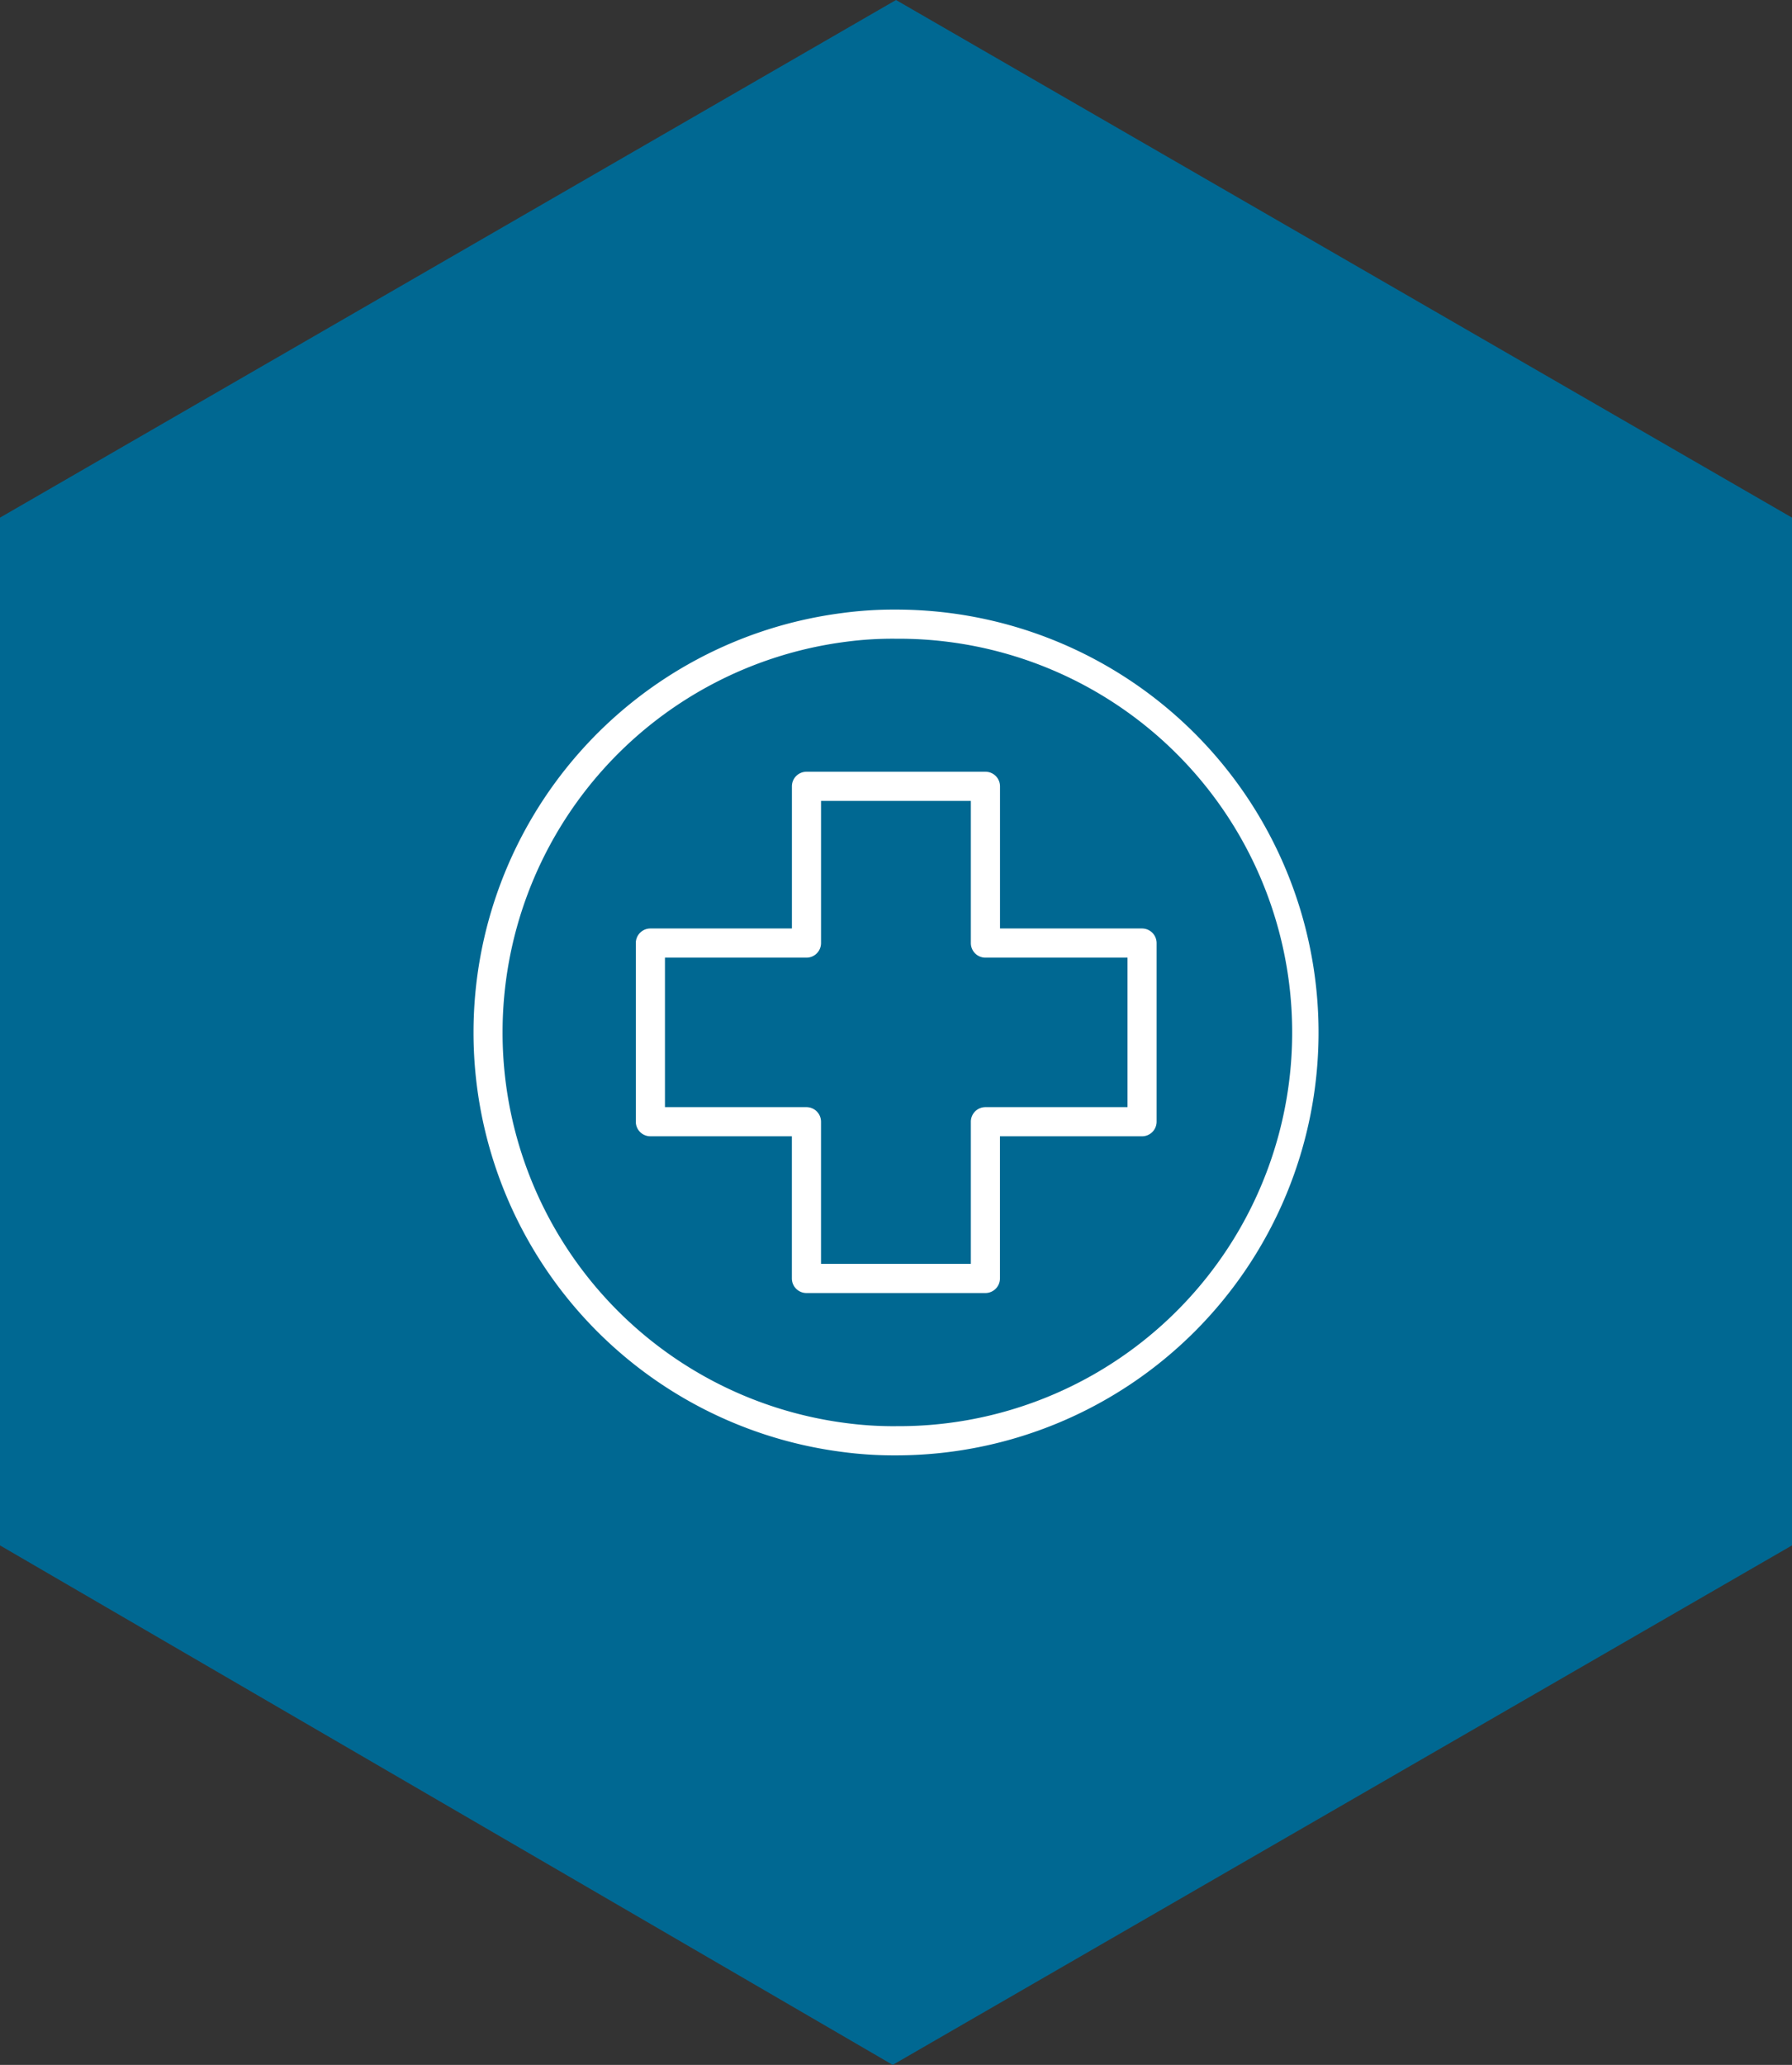 <svg xmlns="http://www.w3.org/2000/svg" width="91.665" height="105.557" viewBox="0 0 91.665 105.557">
  <rect x="0" y="0" width="91.665" height="105.557" fill="#333333" stroke="none"/>
  <g id="Group_12324" data-name="Group 12324" transform="translate(-315 -1188.221)">
    <path id="Path_2611" data-name="Path 2611" d="M91.665,79l-46,26.556L0,79V26.461L45.833,0,91.665,26.461V79Z" transform="translate(315 1188.221)" fill="#006892"/>
    <g id="Group_12320" data-name="Group 12320" transform="translate(335.689 1216.383)">
      <path id="Path_2626" data-name="Path 2626" d="M25.14,3a19.716,19.716,0,0,0-2.773.179,21.619,21.619,0,0,0-.007,42.877,19.936,19.936,0,0,0,2.78.179A21.617,21.617,0,1,0,25.14,3Zm0,41.744a18.531,18.531,0,0,1-2.587-.164,20.134,20.134,0,0,1,.015-39.933,18.09,18.09,0,0,1,2.572-.157,20.127,20.127,0,1,1,0,40.253Z" transform="translate(0 0)" fill="#fff"/>
      <path id="Path_2627" data-name="Path 2627" d="M40.566,22.133H33.3V14.865a.746.746,0,0,0-.745-.745H23.4a.746.746,0,0,0-.745.745v7.268H15.415a.746.746,0,0,0-.745.745V32.01a.746.746,0,0,0,.745.745h7.238v7.268a.746.746,0,0,0,.745.745h9.154a.746.746,0,0,0,.745-.745V32.756h7.268a.746.746,0,0,0,.745-.745V22.879A.746.746,0,0,0,40.566,22.133Zm-.745,9.132H32.553a.746.746,0,0,0-.745.745v7.268H24.144V32.01a.746.746,0,0,0-.745-.745H16.161V23.624H23.4a.746.746,0,0,0,.745-.745V15.611h7.663v7.268a.746.746,0,0,0,.745.745h7.268Z" transform="translate(-2.836 -2.831)" fill="#fff"/>
    </g>
  </g>
</svg>

